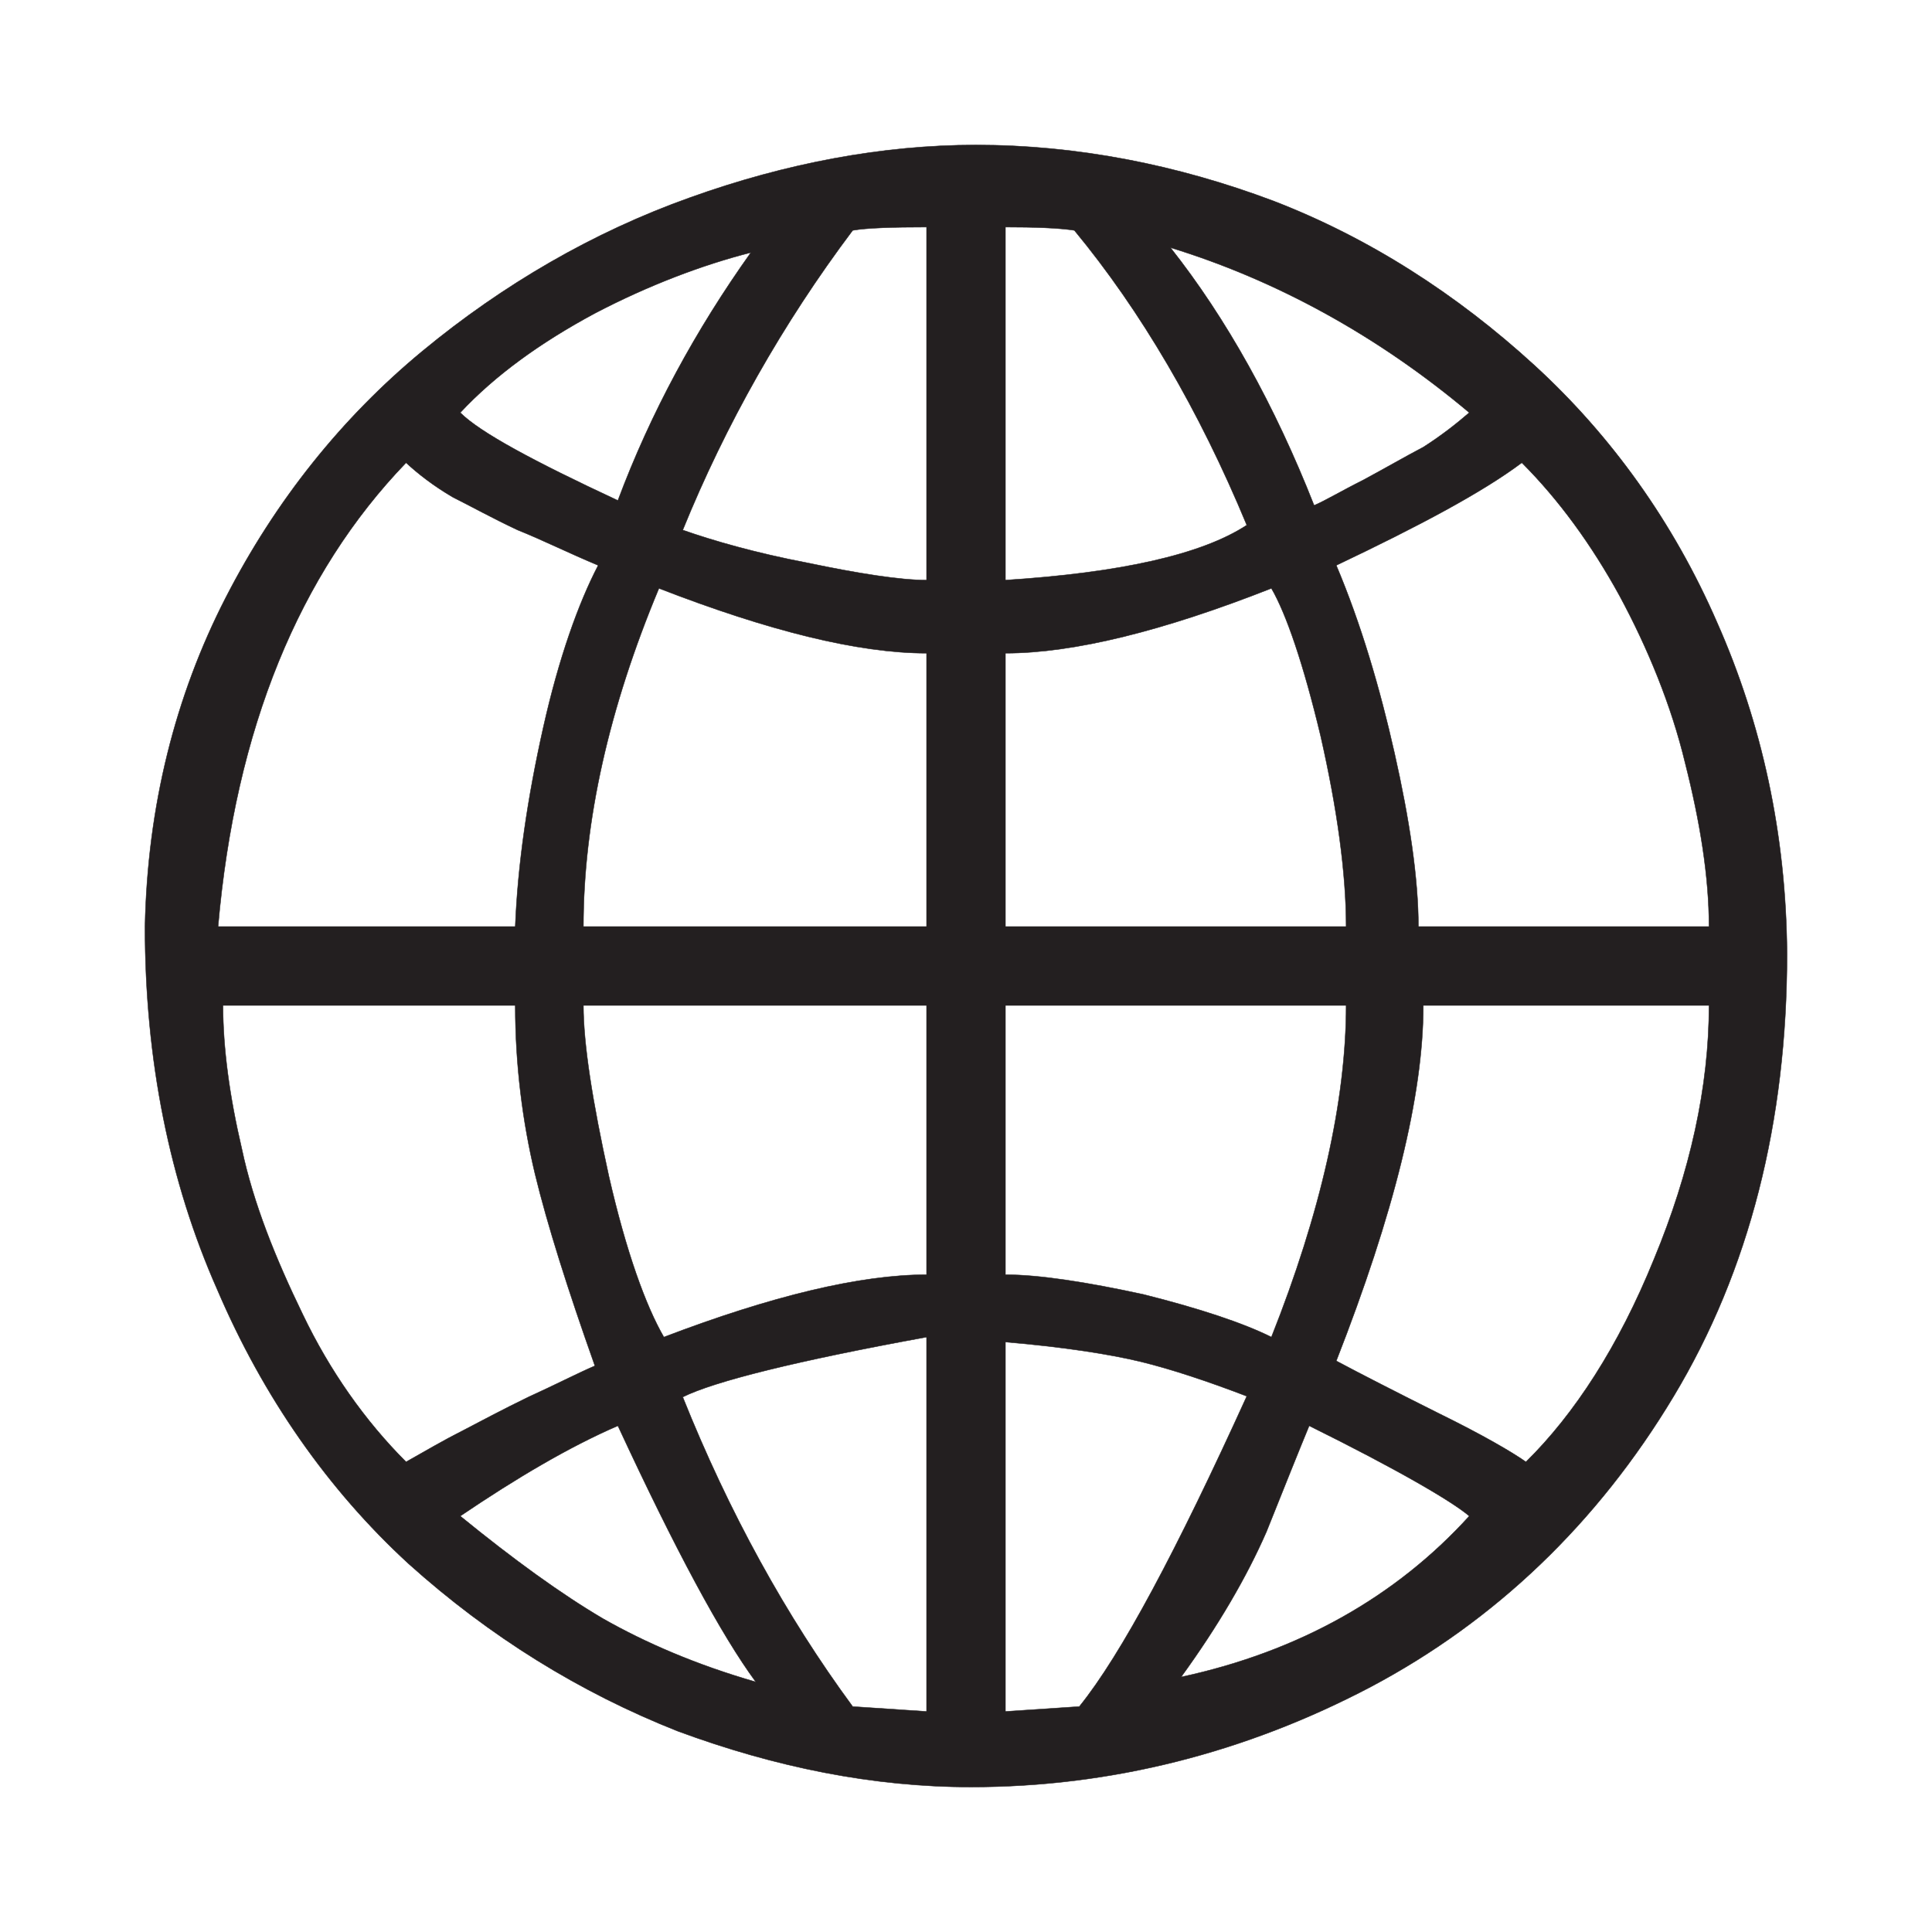 <?xml version="1.0" encoding="UTF-8"?>
<svg xmlns="http://www.w3.org/2000/svg" xmlns:xlink="http://www.w3.org/1999/xlink" width="1000pt" height="1000pt" viewBox="0 0 1000 1000" version="1.1">
<g id="surface1">
<path style=" stroke:none;fill-rule:evenodd;fill:rgb(13.73%,12.16%,12.549%);fill-opacity:1;" d="M 556.094 119.242 C 548.02 117.965 535.273 117.539 520.398 117.539 L 520.398 300.273 C 579.891 296.445 621.961 287.098 645.336 271.801 C 620.688 212.305 590.516 160.887 556.094 119.242 M 760.496 213.582 C 712.477 173.211 659.781 144.738 605.812 128.164 C 634.711 164.711 659.781 209.754 680.18 261.602 C 686.129 259.051 694.629 253.949 705.676 248.426 C 716.727 242.477 727.777 236.102 736.699 231.43 C 746.047 225.48 754.121 219.105 760.496 213.582 M 787.695 239.504 C 767.297 254.801 734.574 272.223 691.656 292.621 C 704.402 322.793 714.176 355.941 721.824 389.938 C 729.477 423.934 734.152 454.531 734.152 479.602 L 884.582 479.602 C 884.582 453.68 879.91 425.207 872.262 395.035 C 865.035 364.863 852.711 335.117 838.266 308.344 C 823.816 281.996 806.816 258.625 787.695 239.504 M 520.398 338.094 L 520.398 479.602 L 696.754 479.602 C 696.754 451.98 692.078 418.41 683.578 381.012 C 674.656 343.617 665.734 317.695 658.082 304.52 C 601.988 326.617 555.668 338.094 520.398 338.094 M 696.754 520.398 L 520.398 520.398 L 520.398 659.781 C 537.82 659.781 562.469 663.609 591.789 669.98 C 620.688 677.207 643.633 684.855 658.082 692.078 C 683.578 627.91 696.754 569.691 696.754 520.398 M 884.582 520.398 L 736.699 520.398 C 736.699 567.145 721.402 628.336 691.656 704.402 C 704.402 711.203 722.676 720.551 744.773 731.602 C 767.297 742.648 782.594 751.574 789.82 756.672 C 814.891 732.027 837.84 696.754 856.113 651.707 C 874.809 606.664 884.582 562.469 884.582 520.398 M 760.496 784.719 C 751.574 777.07 723.102 760.496 677.629 737.977 C 672.531 750.297 664.883 769.422 655.531 792.793 C 645.336 816.164 630.461 841.664 611.336 868.012 C 672.531 854.836 722.676 826.367 760.496 784.719 M 558.645 883.309 C 580.316 856.535 609.211 802.145 645.336 722.676 C 625.363 715.027 606.238 708.652 590.516 704.828 C 574.793 701.004 550.57 697.18 520.398 694.629 L 520.398 885.859 Z M 319.82 737.977 C 294.32 749.023 267.125 765.172 238.227 784.719 C 265.852 807.242 290.496 825.09 312.168 837.84 C 333.844 850.164 360.191 861.637 391.211 870.562 C 373.363 846.336 349.566 802.145 319.82 737.977 M 479.602 692.078 C 412.035 704.402 369.539 715.027 353.391 723.102 C 377.188 782.594 406.934 836.566 441.355 883.309 L 479.602 885.859 Z M 266.699 520.398 L 115.414 520.398 C 115.414 542.496 118.816 567.566 125.191 594.766 C 131.141 622.812 142.613 651.285 156.637 680.18 C 170.66 709.504 188.934 735.426 210.18 756.672 C 219.953 751.148 230.152 745.199 238.652 740.949 C 248.426 735.852 260.324 729.477 273.5 723.102 C 287.523 716.727 298.996 710.777 307.922 706.953 C 293.898 667.434 283.273 633.859 276.898 607.516 C 270.523 580.742 266.699 551.418 266.699 520.398 M 479.602 520.398 L 301.969 520.398 C 301.969 540.371 306.645 570.117 315.145 608.789 C 324.07 647.883 334.27 675.934 343.617 692.078 C 399.285 670.832 445.18 659.781 479.602 659.781 Z M 479.602 338.094 C 444.332 338.094 398.012 326.617 341.066 304.52 C 315.145 366.562 301.969 425.207 301.969 479.602 L 479.602 479.602 Z M 441.355 119.242 C 405.234 167.262 375.488 219.953 353.391 274.348 C 369.113 279.875 391.211 286.246 417.984 291.348 C 444.332 296.871 466.004 300.273 479.602 300.273 L 479.602 117.539 C 462.18 117.539 448.582 117.965 441.355 119.242 M 388.66 130.715 C 363.59 137.09 335.543 147.711 307.922 162.16 C 279.449 177.461 256.074 194.457 238.227 213.582 C 248.426 223.781 276.047 238.652 319.82 259.051 C 336.816 213.582 360.191 170.66 388.66 130.715 M 309.621 292.621 C 294.32 286.246 280.723 279.449 267.977 274.348 C 255.227 268.398 243.754 262.027 234.402 257.352 C 224.203 251.402 216.129 245.027 210.18 239.504 C 154.938 296.871 121.789 377.188 112.867 479.602 L 266.699 479.602 C 267.977 447.305 273.074 412.883 281.148 376.762 C 289.223 340.641 299.422 312.168 309.621 292.621 M 75.047 479.602 C 76.32 417.133 90.77 360.191 116.691 309.621 C 142.613 259.051 177.035 216.129 218.68 181.707 C 260.324 147.289 307.07 120.09 357.215 102.242 C 406.934 84.395 457.078 75.047 505.102 75.047 C 557.367 75.047 609.211 85.242 658.934 103.941 C 708.652 123.066 754.121 152.387 794.07 188.934 C 834.016 225.48 866.312 270.523 888.832 322.367 C 911.781 374.215 924.531 431.582 924.953 493.625 C 924.953 580.742 905.406 657.656 866.312 722.676 C 826.789 788.543 773.672 839.113 709.504 873.109 C 644.91 907.105 575.215 924.953 502.551 924.953 C 451.98 924.953 401.41 914.754 350.84 896.059 C 300.273 876.086 253.527 847.188 211.457 809.367 C 169.809 771.121 136.238 723.102 112.441 667.434 C 87.793 611.762 75.047 548.871 75.047 479.602 "/>
<path style="fill:none;stroke-width:0.216;stroke-linecap:butt;stroke-linejoin:miter;stroke:rgb(13.73%,12.16%,12.549%);stroke-opacity:1;stroke-miterlimit:22.926;" d="M 0 -0.001 C -8.074 1.276 -20.82 1.702 -35.695 1.702 L -35.695 -181.033 C 23.797 -177.205 65.867 -167.857 89.242 -152.56 C 64.594 -93.064 34.422 -41.646 0 -0.001 Z M 204.402 -94.341 C 156.383 -53.97 103.688 -25.498 49.719 -8.923 C 78.617 -45.47 103.688 -90.513 124.086 -142.361 C 130.035 -139.81 138.535 -134.709 149.582 -129.185 C 160.633 -123.236 171.684 -116.861 180.606 -112.189 C 189.953 -106.24 198.027 -99.865 204.402 -94.341 Z M 231.602 -120.263 C 211.203 -135.56 178.481 -152.982 135.563 -173.38 C 148.309 -203.552 158.082 -236.701 165.731 -270.697 C 173.383 -304.693 178.059 -335.291 178.059 -360.361 L 328.488 -360.361 C 328.488 -334.439 323.816 -305.966 316.168 -275.794 C 308.941 -245.623 296.617 -215.876 282.172 -189.103 C 267.723 -162.755 250.723 -139.384 231.602 -120.263 Z M -35.695 -218.853 L -35.695 -360.361 L 140.66 -360.361 C 140.66 -332.74 135.984 -299.169 127.484 -261.771 C 118.563 -224.376 109.641 -198.455 101.988 -185.279 C 45.895 -207.376 -0.426 -218.853 -35.695 -218.853 Z M 140.66 -401.158 L -35.695 -401.158 L -35.695 -540.541 C -18.273 -540.541 6.375 -544.369 35.695 -550.74 C 64.594 -557.966 87.539 -565.615 101.988 -572.837 C 127.484 -508.669 140.66 -450.451 140.66 -401.158 Z M 328.488 -401.158 L 180.606 -401.158 C 180.606 -447.904 165.309 -509.095 135.563 -585.162 C 148.309 -591.962 166.582 -601.31 188.68 -612.361 C 211.203 -623.408 226.5 -632.334 233.727 -637.431 C 258.797 -612.787 281.746 -577.513 300.02 -532.466 C 318.715 -487.423 328.488 -443.228 328.488 -401.158 Z M 204.402 -665.478 C 195.481 -657.83 167.008 -641.255 121.535 -618.736 C 116.438 -631.056 108.789 -650.181 99.438 -673.552 C 89.242 -696.923 74.367 -722.423 55.242 -748.771 C 116.438 -735.595 166.582 -707.126 204.402 -665.478 Z M 2.551 -764.068 C 24.223 -737.294 53.117 -682.904 89.242 -603.435 C 69.27 -595.787 50.145 -589.412 34.422 -585.587 C 18.699 -581.763 -5.523 -577.939 -35.695 -575.388 L -35.695 -766.619 Z M -236.273 -618.736 C -261.773 -629.783 -288.969 -645.931 -317.867 -665.478 C -290.242 -688.001 -265.598 -705.849 -243.926 -718.599 C -222.25 -730.923 -195.902 -742.396 -164.883 -751.322 C -182.73 -727.095 -206.527 -682.904 -236.273 -618.736 Z M -76.492 -572.837 C -144.059 -585.162 -186.555 -595.787 -202.703 -603.861 C -178.906 -663.353 -149.16 -717.326 -114.738 -764.068 L -76.492 -766.619 Z M -289.394 -401.158 L -440.68 -401.158 C -440.68 -423.255 -437.277 -448.326 -430.902 -475.525 C -424.953 -503.572 -413.48 -532.044 -399.457 -560.939 C -385.434 -590.263 -367.16 -616.185 -345.914 -637.431 C -336.141 -631.908 -325.941 -625.959 -317.441 -621.709 C -307.668 -616.611 -295.769 -610.236 -282.594 -603.861 C -268.57 -597.486 -257.098 -591.537 -248.172 -587.712 C -262.195 -548.193 -272.82 -514.619 -279.195 -488.275 C -285.57 -461.501 -289.394 -432.177 -289.394 -401.158 Z M -76.492 -401.158 L -254.125 -401.158 C -254.125 -421.13 -249.449 -450.876 -240.949 -489.548 C -232.023 -528.642 -221.824 -556.693 -212.477 -572.837 C -156.809 -551.591 -110.914 -540.541 -76.492 -540.541 Z M -76.492 -218.853 C -111.762 -218.853 -158.082 -207.376 -215.027 -185.279 C -240.949 -247.322 -254.125 -305.966 -254.125 -360.361 L -76.492 -360.361 Z M -114.738 -0.001 C -150.859 -48.021 -180.605 -100.712 -202.703 -155.107 C -186.98 -160.634 -164.883 -167.005 -138.109 -172.107 C -111.762 -177.63 -90.09 -181.033 -76.492 -181.033 L -76.492 1.702 C -93.914 1.702 -107.512 1.276 -114.738 -0.001 Z M -167.434 -11.474 C -192.504 -17.849 -220.551 -28.47 -248.172 -42.919 C -276.644 -58.22 -300.019 -75.216 -317.867 -94.341 C -307.668 -104.541 -280.047 -119.412 -236.273 -139.81 C -219.277 -94.341 -195.902 -51.419 -167.434 -11.474 Z M -246.473 -173.38 C -261.773 -167.005 -275.371 -160.209 -288.117 -155.107 C -300.867 -149.158 -312.34 -142.787 -321.691 -138.111 C -331.891 -132.162 -339.965 -125.787 -345.914 -120.263 C -401.156 -177.63 -434.305 -257.947 -443.227 -360.361 L -289.394 -360.361 C -288.117 -328.064 -283.019 -293.642 -274.945 -257.521 C -266.871 -221.4 -256.672 -192.927 -246.473 -173.38 Z M -481.047 -360.361 C -479.773 -297.892 -465.324 -240.951 -439.402 -190.38 C -413.48 -139.81 -379.059 -96.888 -337.414 -62.466 C -295.769 -28.048 -249.023 -0.849 -198.879 16.999 C -149.16 34.846 -99.016 44.194 -50.992 44.194 C 1.273 44.194 53.117 33.999 102.84 15.299 C 152.559 -3.826 198.027 -33.146 237.977 -69.693 C 277.922 -106.24 310.219 -151.283 332.738 -203.126 C 355.688 -254.974 368.438 -312.341 368.859 -374.384 C 368.859 -461.501 349.313 -538.416 310.219 -603.435 C 270.695 -669.302 217.578 -719.873 153.41 -753.869 C 88.816 -787.865 19.121 -805.712 -53.543 -805.712 C -104.113 -805.712 -154.684 -795.513 -205.254 -776.818 C -255.82 -756.845 -302.566 -727.947 -344.637 -690.126 C -386.285 -651.88 -419.855 -603.861 -443.652 -548.193 C -468.301 -492.521 -481.047 -429.63 -481.047 -360.361 Z M -481.047 -360.361 " transform="matrix(1,0,0,-1,556.094,119.241)"/>
</g>
</svg>
